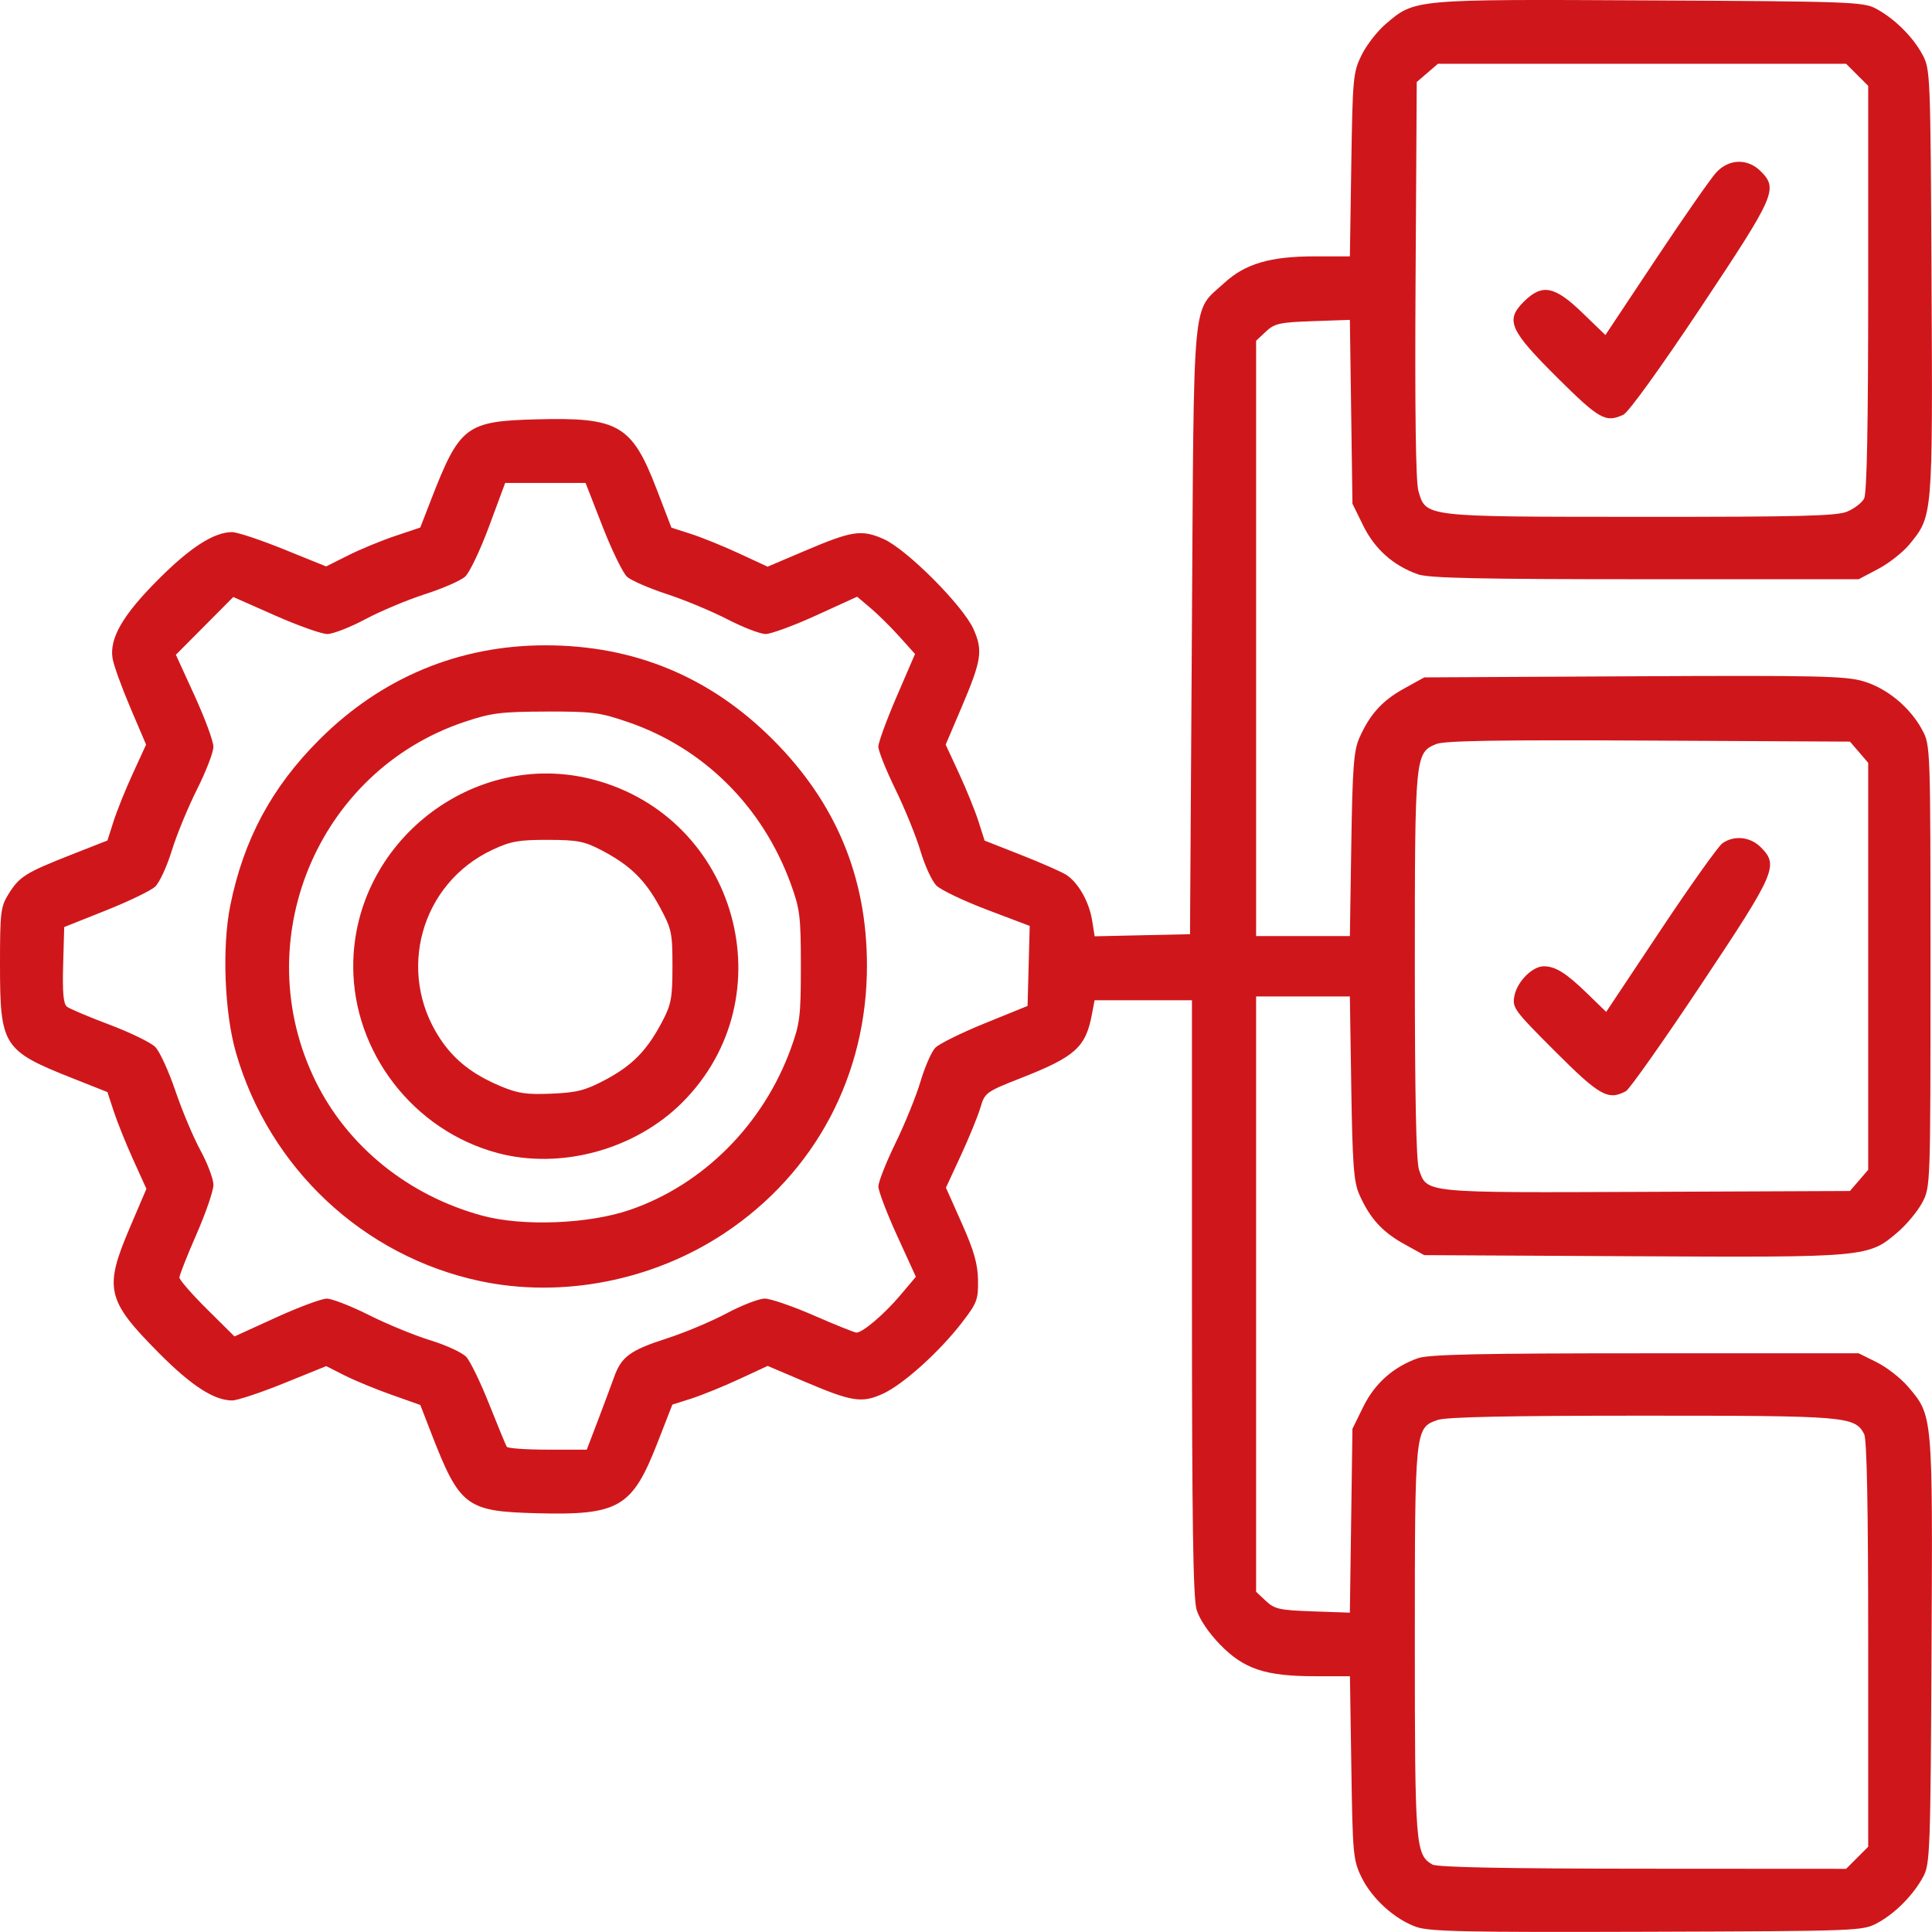<?xml version="1.0" encoding="UTF-8" standalone="no"?>
<!-- Created with Inkscape (http://www.inkscape.org/) -->

<svg
   xmlns:dc="http://purl.org/dc/elements/1.1/"
   xmlns:cc="http://creativecommons.org/ns#"
   xmlns:rdf="http://www.w3.org/1999/02/22-rdf-syntax-ns#"
   xmlns:svg="http://www.w3.org/2000/svg"
   xmlns="http://www.w3.org/2000/svg"
   xmlns:sodipodi="http://sodipodi.sourceforge.net/DTD/sodipodi-0.dtd"
   xmlns:inkscape="http://www.inkscape.org/namespaces/inkscape"
   version="1.1"
   id="svg2"
   width="132"
   height="132"
   viewBox="0 0 132 132"
   sodipodi:docname="project-management.svg"
   inkscape:version="0.92.4 (5da689c313, 2019-01-14)">
  <defs
     id="defs6" />
  <sodipodi:namedview
     pagecolor="#ffffff"
     bordercolor="#666666"
     borderopacity="1"
     objecttolerance="10"
     gridtolerance="10"
     guidetolerance="10"
     inkscape:pageopacity="0"
     inkscape:pageshadow="2"
     inkscape:window-width="1301"
     inkscape:window-height="606"
     id="namedview4"
     showgrid="false"
     fit-margin-top="0"
     fit-margin-left="0"
     fit-margin-right="0"
     fit-margin-bottom="0"
     inkscape:zoom="0.4609375"
     inkscape:cx="-40.635588"
     inkscape:cy="288.27589"
     inkscape:window-x="0"
     inkscape:window-y="0"
     inkscape:window-maximized="0"
     inkscape:current-layer="svg2" />
  <path
     style="fill:#cf171b;fill-opacity:1;stroke-width:0.258"
     d="m 96.766,131.656 c -1.48,-0.53 -3.023,-1.928 -3.738,-3.385 -0.574,-1.169 -0.61,-1.553 -0.7,-7.489 l -0.096,-6.257 h -2.382 c -3.387,0 -4.861,-0.49 -6.482,-2.153 -0.792,-0.813 -1.419,-1.743 -1.613,-2.392 -0.239,-0.801 -0.317,-6.052 -0.317,-21.35 v -20.288 h -3.327 -3.327 l -0.18,0.959 c -0.423,2.252 -1.137,2.895 -4.819,4.343 -2.425,0.954 -2.497,1.006 -2.8,2.031 -0.171,0.579 -0.771,2.047 -1.333,3.262 l -1.022,2.21 1.084,2.434 c 0.83,1.863 1.09,2.774 1.108,3.881 0.022,1.331 -0.067,1.564 -1.118,2.925 -1.546,2.002 -4.026,4.229 -5.403,4.849 -1.425,0.642 -2.093,0.538 -5.319,-0.835 l -2.532,-1.077 -1.961,0.909 c -1.079,0.5 -2.544,1.095 -3.256,1.322 l -1.295,0.413 -1.017,2.608 c -1.728,4.433 -2.635,4.961 -8.255,4.813 -4.835,-0.127 -5.258,-0.452 -7.233,-5.549 l -0.716,-1.848 -1.968,-0.697 c -1.083,-0.383 -2.529,-0.98 -3.214,-1.327 l -1.246,-0.63 -2.906,1.176 c -1.598,0.647 -3.186,1.173 -3.529,1.17 -1.239,-0.011 -2.775,-1.006 -4.983,-3.228 -3.6,-3.622 -3.782,-4.408 -1.997,-8.588 l 1.129,-2.643 -0.902,-1.991 c -0.496,-1.095 -1.094,-2.582 -1.33,-3.305 L 7.342,74.616 4.962,73.672 C 0.199,71.784 0,71.471 0,65.891 c 0,-3.574 0.045,-3.942 0.585,-4.811 0.739,-1.188 1.167,-1.457 4.247,-2.669 l 2.509,-0.987 0.419,-1.314 c 0.23,-0.723 0.825,-2.196 1.32,-3.274 l 0.901,-1.96 -1.078,-2.531 c -0.593,-1.392 -1.138,-2.903 -1.212,-3.357 -0.224,-1.382 0.699,-2.973 3.141,-5.414 2.19,-2.189 3.778,-3.208 5.018,-3.219 0.343,-0.003 1.93,0.523 3.528,1.17 l 2.905,1.175 1.505,-0.755 c 0.828,-0.415 2.275,-1.013 3.216,-1.328 l 1.711,-0.574 0.715,-1.846 c 1.974,-5.095 2.397,-5.42 7.232,-5.547 5.619,-0.148 6.513,0.375 8.214,4.803 l 0.999,2.6 1.324,0.423 c 0.728,0.233 2.207,0.832 3.286,1.332 l 1.961,0.909 2.532,-1.077 c 3.254,-1.385 3.884,-1.479 5.399,-0.809 1.578,0.698 5.436,4.569 6.141,6.163 0.649,1.465 0.547,2.12 -0.829,5.352 l -1.078,2.531 0.909,1.96 c 0.5,1.078 1.099,2.553 1.331,3.278 l 0.421,1.318 2.499,0.983 c 1.374,0.541 2.758,1.15 3.075,1.353 0.82,0.527 1.566,1.838 1.77,3.11 l 0.175,1.092 3.257,-0.072 3.257,-0.072 0.129,-20.769 c 0.145,-23.414 -0.016,-21.673 2.194,-23.709 1.446,-1.332 3.146,-1.834 6.218,-1.834 h 2.382 l 0.096,-6.257 c 0.091,-5.936 0.127,-6.32 0.7,-7.489 0.333,-0.678 1.071,-1.632 1.642,-2.12 2.008,-1.718 1.841,-1.703 18.027,-1.622 13.621,0.068 14.615,0.104 15.46,0.553 1.261,0.671 2.527,1.915 3.185,3.132 0.551,1.018 0.559,1.227 0.631,15.582 0.08,16.047 0.088,15.96 -1.521,17.911 -0.439,0.533 -1.397,1.284 -2.127,1.669 l -1.329,0.701 h -14.584 c -11.317,0 -14.796,-0.075 -15.531,-0.336 -1.683,-0.596 -2.949,-1.723 -3.735,-3.322 l -0.738,-1.502 -0.088,-6.28 -0.088,-6.28 -2.537,0.088 c -2.265,0.079 -2.609,0.155 -3.203,0.713 l -0.666,0.625 v 20.337 20.337 h 3.203 3.203 l 0.097,-6.257 c 0.081,-5.249 0.169,-6.421 0.548,-7.275 0.715,-1.616 1.56,-2.55 3.05,-3.375 l 1.386,-0.767 14.289,-0.075 c 12.41,-0.065 14.473,-0.021 15.691,0.333 1.624,0.472 3.214,1.783 4.046,3.336 0.559,1.044 0.562,1.133 0.562,16.143 0,15.089 -1.6e-4,15.093 -0.572,16.162 -0.315,0.588 -1.066,1.492 -1.671,2.009 -2.007,1.717 -2.088,1.725 -18.057,1.641 l -14.289,-0.075 -1.386,-0.767 c -1.49,-0.825 -2.334,-1.759 -3.05,-3.375 -0.378,-0.854 -0.466,-2.026 -0.548,-7.275 l -0.097,-6.257 h -3.203 -3.203 v 20.337 20.337 l 0.666,0.625 c 0.594,0.558 0.938,0.635 3.203,0.713 l 2.537,0.088 0.088,-6.28 0.088,-6.28 0.738,-1.502 c 0.786,-1.599 2.052,-2.726 3.735,-3.322 0.735,-0.261 4.214,-0.336 15.531,-0.336 h 14.584 l 1.233,0.612 c 0.678,0.337 1.633,1.079 2.121,1.649 1.719,2.008 1.704,1.841 1.623,18.019 -0.068,13.615 -0.104,14.608 -0.553,15.453 -0.671,1.261 -1.916,2.525 -3.133,3.183 -1.021,0.552 -1.2,0.558 -15.745,0.606 -12.406,0.041 -14.879,-0.011 -15.775,-0.332 z m 30.12,-4.727 0.755,-0.754 v -13.84 c 0,-9.421 -0.089,-14.006 -0.279,-14.361 -0.647,-1.208 -1.17,-1.251 -15.162,-1.251 -9.134,0 -13.39,0.089 -13.975,0.293 -1.555,0.542 -1.559,0.582 -1.559,15.187 0,13.937 0.046,14.516 1.202,15.188 0.322,0.187 4.969,0.279 14.37,0.284 l 13.894,0.008 0.755,-0.754 z M 40.853,97.045 c 0.418,-1.1 0.917,-2.437 1.109,-2.973 0.494,-1.379 1.105,-1.825 3.596,-2.626 1.207,-0.388 3.045,-1.159 4.085,-1.714 1.04,-0.555 2.214,-1.008 2.608,-1.008 0.394,0 1.912,0.522 3.373,1.161 1.461,0.639 2.763,1.161 2.894,1.161 0.426,0 1.904,-1.26 2.993,-2.551 l 1.064,-1.262 -1.28,-2.802 c -0.704,-1.541 -1.28,-3.056 -1.282,-3.365 -0.001,-0.31 0.525,-1.645 1.17,-2.967 0.645,-1.322 1.414,-3.217 1.709,-4.21 0.295,-0.993 0.747,-2.027 1.004,-2.297 0.257,-0.27 1.782,-1.025 3.389,-1.677 l 2.921,-1.186 0.073,-2.734 0.073,-2.734 -2.912,-1.104 c -1.602,-0.607 -3.16,-1.351 -3.462,-1.652 -0.302,-0.301 -0.791,-1.36 -1.086,-2.353 -0.295,-0.993 -1.064,-2.888 -1.709,-4.21 -0.645,-1.322 -1.172,-2.64 -1.172,-2.927 0,-0.288 0.564,-1.83 1.253,-3.428 l 1.253,-2.905 -1.059,-1.18 c -0.582,-0.649 -1.473,-1.53 -1.978,-1.957 l -0.919,-0.776 -2.791,1.274 c -1.535,0.701 -3.092,1.274 -3.459,1.274 -0.368,0 -1.544,-0.452 -2.614,-1.005 -1.07,-0.553 -2.932,-1.328 -4.139,-1.723 -1.207,-0.395 -2.426,-0.924 -2.71,-1.176 -0.284,-0.252 -1.039,-1.798 -1.678,-3.436 l -1.162,-2.979 -2.747,-2.6e-4 -2.747,-2.5e-4 -1.095,2.955 c -0.602,1.625 -1.341,3.176 -1.641,3.446 -0.3,0.27 -1.533,0.809 -2.74,1.197 -1.207,0.388 -3.045,1.159 -4.085,1.714 -1.04,0.555 -2.207,1.008 -2.593,1.008 -0.386,0 -1.989,-0.569 -3.562,-1.264 l -2.86,-1.264 -1.961,1.973 -1.961,1.973 1.283,2.806 c 0.706,1.543 1.283,3.11 1.282,3.483 -2.58e-4,0.373 -0.507,1.684 -1.125,2.915 -0.618,1.231 -1.394,3.117 -1.724,4.192 -0.33,1.075 -0.84,2.177 -1.133,2.449 -0.294,0.272 -1.811,1.004 -3.373,1.627 l -2.839,1.132 -0.073,2.592 c -0.053,1.876 0.018,2.663 0.258,2.849 0.182,0.141 1.493,0.695 2.912,1.23 1.42,0.535 2.826,1.221 3.125,1.523 0.299,0.302 0.918,1.653 1.375,3.001 0.457,1.348 1.229,3.181 1.715,4.072 0.486,0.892 0.883,1.949 0.883,2.349 0,0.4 -0.523,1.922 -1.162,3.382 -0.639,1.46 -1.162,2.786 -1.162,2.946 0,0.16 0.846,1.132 1.881,2.159 l 1.881,1.867 2.83,-1.291 c 1.557,-0.71 3.121,-1.292 3.475,-1.292 0.355,-7.7e-4 1.653,0.504 2.884,1.123 1.231,0.618 3.119,1.394 4.194,1.723 1.075,0.33 2.178,0.84 2.451,1.133 0.273,0.293 0.98,1.75 1.571,3.238 0.591,1.487 1.13,2.794 1.197,2.903 0.067,0.109 1.325,0.198 2.795,0.198 h 2.672 z m -8.072,-9.522 c -7.965,-1.698 -14.393,-7.72 -16.663,-15.613 -0.783,-2.723 -0.956,-7.212 -0.387,-10.033 0.911,-4.512 2.828,-8.084 6.081,-11.336 4.242,-4.24 9.539,-6.451 15.452,-6.451 6.063,0 11.244,2.146 15.535,6.436 4.308,4.306 6.424,9.375 6.434,15.413 0.013,7.523 -3.528,14.19 -9.727,18.312 -4.893,3.254 -11.108,4.47 -16.726,3.272 z m 10.287,-4.87 c 4.991,-1.727 9.075,-5.825 10.96,-11 0.628,-1.725 0.689,-2.224 0.689,-5.633 0,-3.41 -0.061,-3.909 -0.689,-5.633 -1.924,-5.281 -5.942,-9.276 -11.117,-11.052 -1.935,-0.664 -2.444,-0.729 -5.613,-0.719 -3.073,0.01 -3.729,0.093 -5.55,0.701 -10.077,3.367 -14.894,14.994 -10.179,24.568 2.198,4.464 6.353,7.81 11.386,9.173 2.775,0.751 7.295,0.57 10.112,-0.405 z m -9.096,-3.883 c -5.726,-1.539 -9.838,-6.868 -9.838,-12.75 0,-8.482 8.221,-14.887 16.38,-12.763 9.878,2.572 13.281,14.891 6.097,22.072 -3.225,3.223 -8.306,4.607 -12.64,3.442 z m 7.401,-5.001 c 1.834,-0.977 2.834,-2.001 3.862,-3.953 0.628,-1.192 0.708,-1.624 0.709,-3.796 0.001,-2.301 -0.053,-2.551 -0.878,-4.073 -0.998,-1.84 -2.028,-2.841 -3.97,-3.856 -1.172,-0.613 -1.645,-0.705 -3.669,-0.709 -1.98,-0.004 -2.539,0.096 -3.781,0.678 -4.905,2.299 -6.587,8.366 -3.577,12.907 0.965,1.456 2.204,2.431 4.111,3.236 1.199,0.506 1.785,0.593 3.505,0.519 1.749,-0.075 2.313,-0.221 3.687,-0.953 z m 85.645,6.878 0.623,-0.724 v -13.903 -13.903 l -0.623,-0.724 -0.623,-0.724 -13.762,-0.071 c -10.246,-0.053 -13.953,0.008 -14.509,0.238 -1.44,0.596 -1.458,0.78 -1.458,15.138 0,8.926 0.091,13.39 0.285,13.947 0.559,1.603 0.245,1.573 15.547,1.509 l 13.896,-0.058 z m -20.76,-8.806 c -2.823,-2.822 -2.945,-2.988 -2.787,-3.806 0.186,-0.968 1.227,-2.016 2.003,-2.016 0.794,0 1.524,0.456 2.956,1.846 l 1.309,1.271 3.714,-5.581 c 2.043,-3.07 3.948,-5.745 4.233,-5.944 0.796,-0.557 1.896,-0.444 2.61,0.27 1.246,1.246 1.05,1.7 -4.065,9.379 -2.584,3.88 -4.9,7.162 -5.145,7.293 -1.213,0.649 -1.79,0.324 -4.827,-2.711 z m 19.951,-36.889 c 0.481,-0.201 1,-0.6 1.153,-0.886 0.19,-0.355 0.279,-4.94 0.279,-14.361 V 5.866 l -0.755,-0.754 -0.755,-0.754 H 112.188 98.244 l -0.724,0.623 -0.724,0.623 -0.08,13.503 c -0.053,8.993 0.012,13.816 0.194,14.439 0.523,1.786 0.305,1.761 15.187,1.767 10.84,0.005 13.395,-0.06 14.111,-0.359 z m -19.774,-9.116 c -3.293,-3.267 -3.598,-3.949 -2.333,-5.214 1.253,-1.253 2.103,-1.095 4.004,0.742 l 1.58,1.526 3.459,-5.203 c 1.903,-2.862 3.757,-5.522 4.121,-5.912 0.869,-0.932 2.142,-0.964 3.029,-0.076 1.203,1.203 1.013,1.636 -4.077,9.284 -2.745,4.125 -4.958,7.192 -5.304,7.352 -1.209,0.561 -1.638,0.321 -4.481,-2.499 z"
     id="path817"
     inkscape:connector-curvature="0" />
</svg>
